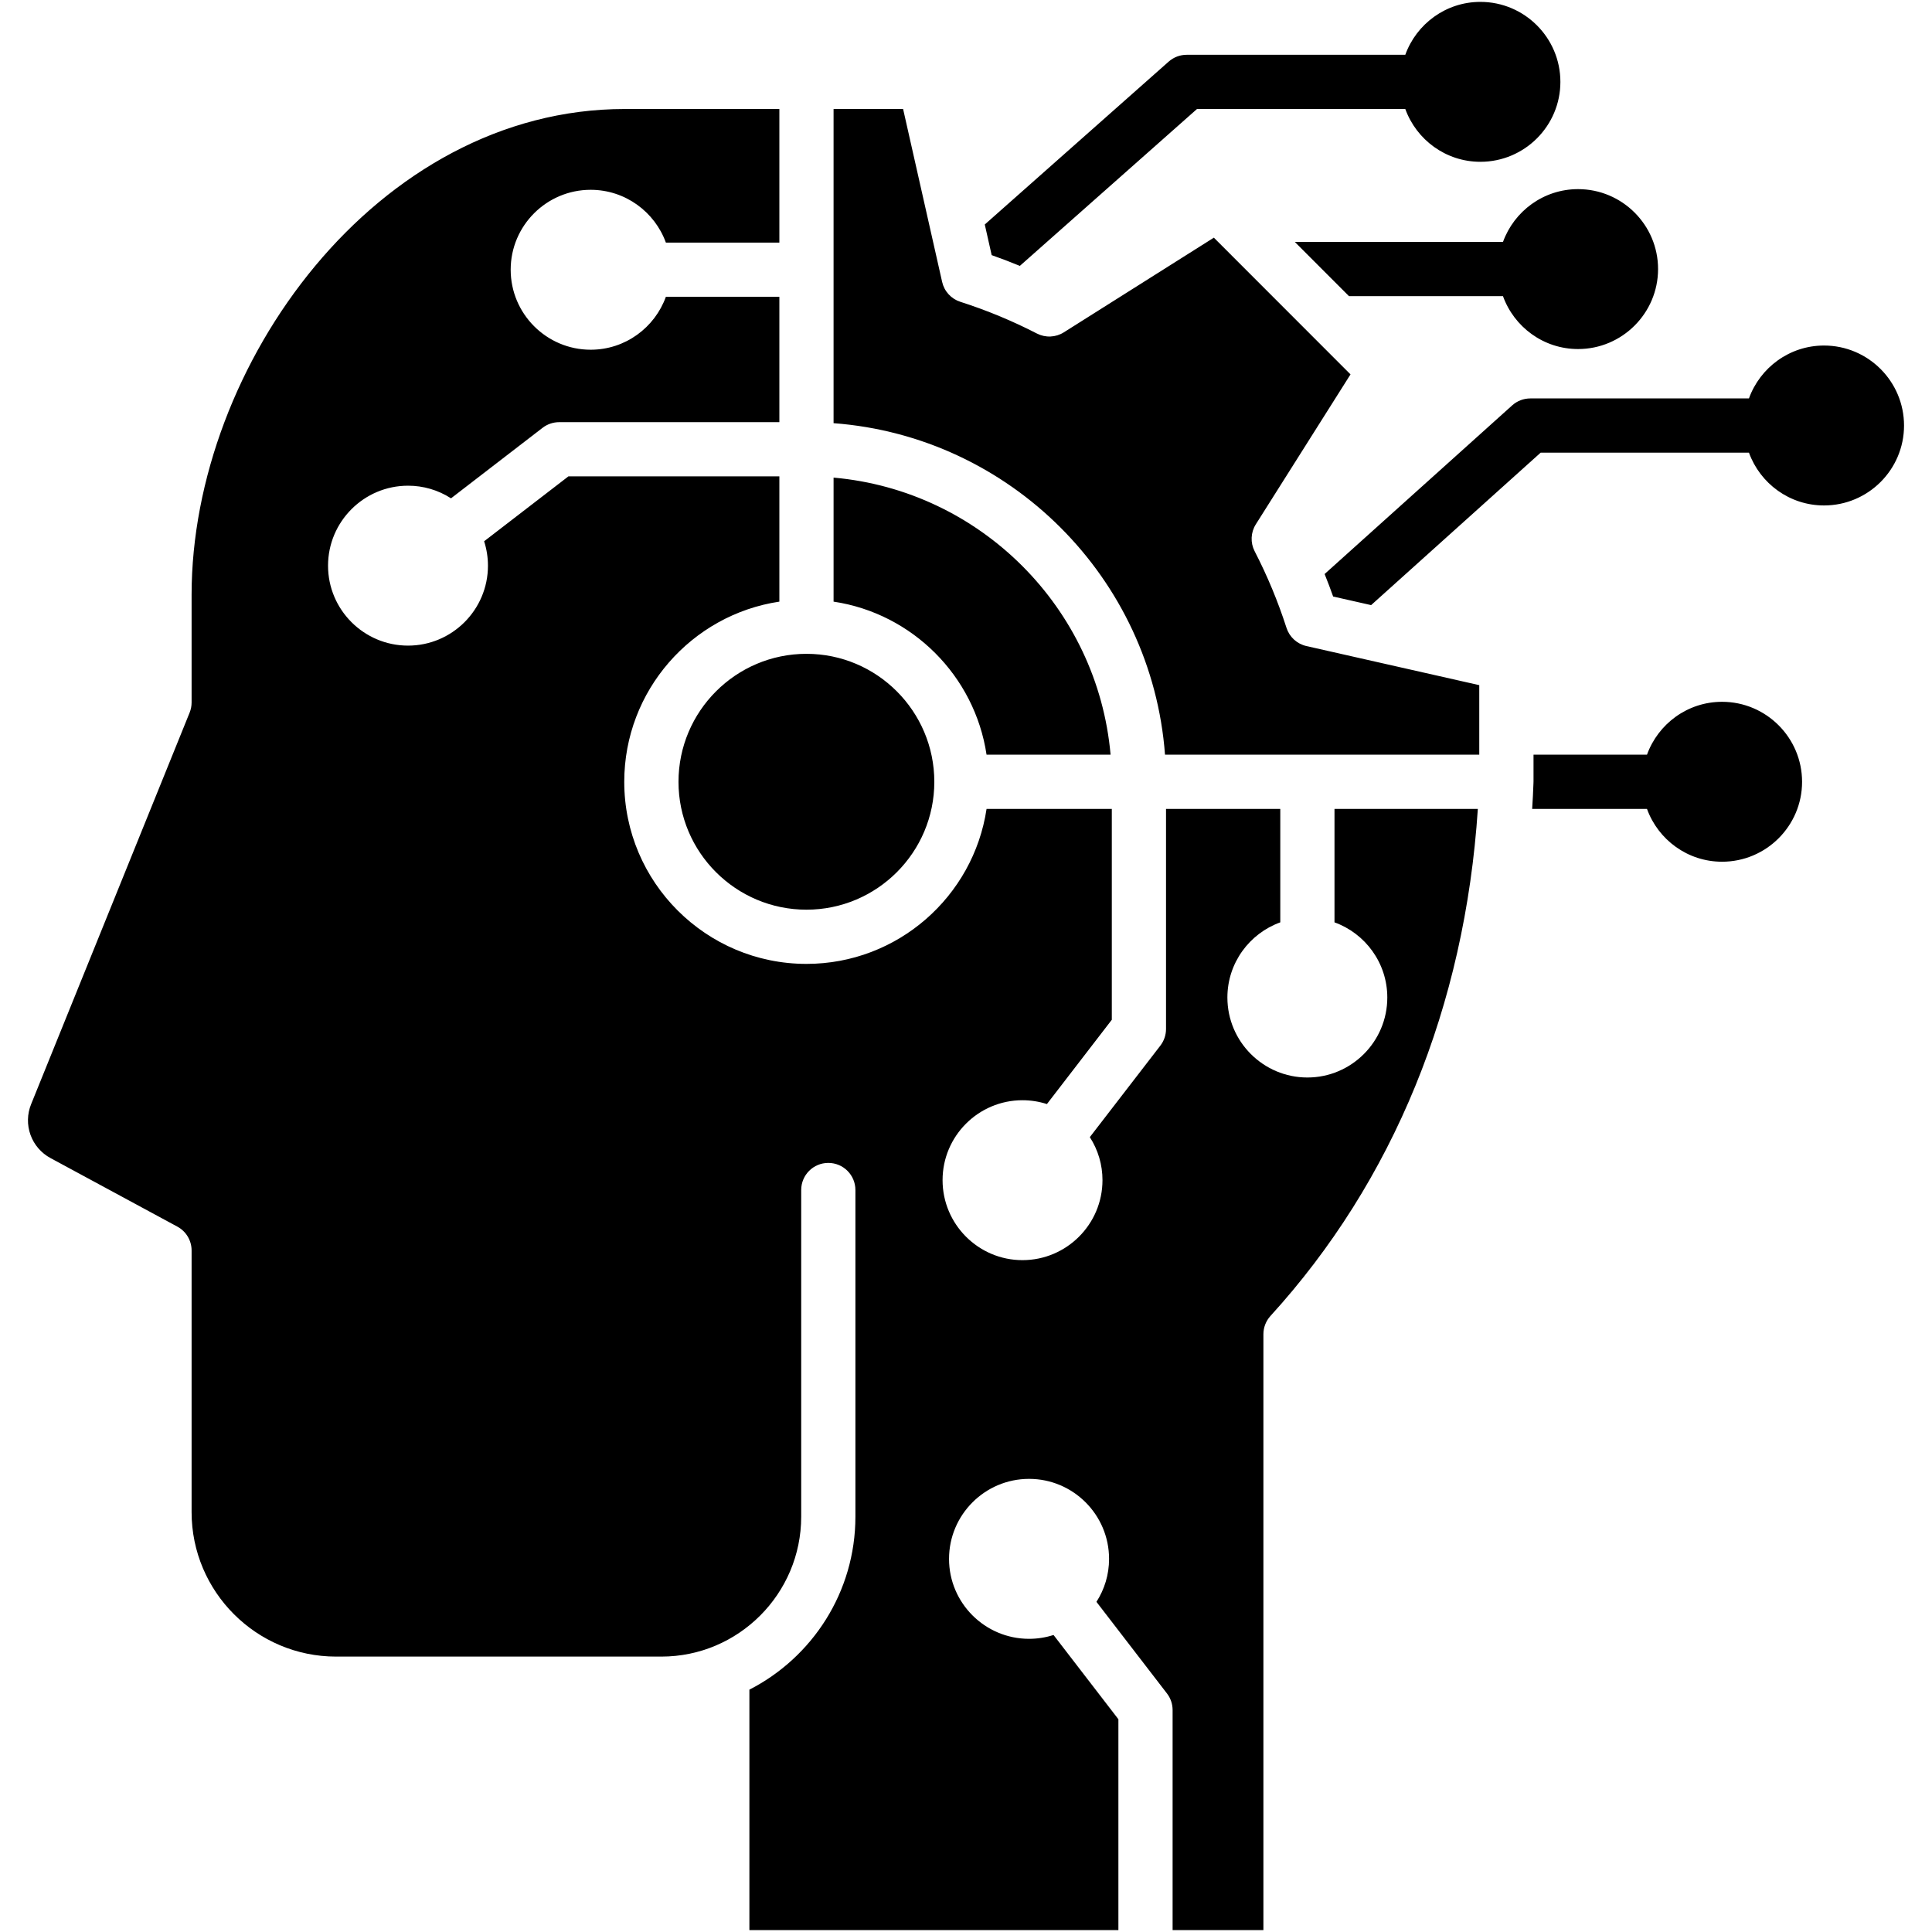 <svg xmlns="http://www.w3.org/2000/svg" width="512" height="512" viewBox="0 0 512 512" fill="none"><path d="M346.194 171.208L392.02 181.572V200.001H308.74C305.231 153.169 267.726 115.654 220.904 112.145V28.886H239.333L249.676 74.712C249.951 75.933 250.539 77.06 251.383 77.984C252.228 78.907 253.298 79.594 254.489 79.976C261.479 82.216 268.271 85.031 274.796 88.39C275.91 88.962 277.153 89.234 278.404 89.178C279.655 89.122 280.869 88.741 281.927 88.072L321.689 62.983L357.9 99.215L332.801 138.957C332.134 140.014 331.755 141.228 331.701 142.477C331.647 143.726 331.92 144.967 332.493 146.078C335.86 152.607 338.685 159.403 340.938 166.395C341.322 167.584 342.009 168.653 342.93 169.496C343.852 170.34 344.976 170.93 346.194 171.208ZM261.447 200.001H294.314C290.887 161.091 259.796 129.999 220.906 126.572V159.439C241.777 162.568 258.318 179.12 261.447 200.001ZM179.809 207.194C179.809 225.88 195.016 241.076 213.722 241.076C232.408 241.076 247.604 225.879 247.604 207.194C247.604 188.488 232.407 173.27 213.722 173.27C195.017 173.271 179.809 188.488 179.809 207.194ZM353.654 244.432C361.812 247.377 367.65 255.196 367.65 264.349C367.65 276.037 358.148 285.549 346.471 285.549C334.784 285.549 325.272 276.037 325.272 264.349C325.272 255.196 331.121 247.377 339.289 244.432V214.377H309.008V272.691C309.008 274.281 308.485 275.821 307.52 277.083L288.814 301.351C291.009 304.748 292.174 308.707 292.169 312.751C292.169 324.438 282.657 333.951 270.959 333.951C259.292 333.951 249.79 324.439 249.79 312.751C249.79 301.074 259.292 291.572 270.959 291.572C273.217 291.572 275.402 291.931 277.444 292.588L294.642 270.249V214.377H261.447C257.969 237.588 237.887 255.442 213.722 255.442C187.094 255.442 165.433 233.801 165.433 207.194C165.433 183.008 183.308 162.917 206.539 159.438V126.243H150.636L128.297 143.441C128.971 145.533 129.314 147.718 129.313 149.916C129.313 161.593 119.811 171.095 108.134 171.095C96.447 171.095 86.934 161.593 86.934 149.916C86.934 138.228 96.446 128.716 108.134 128.716C112.174 128.709 116.13 129.871 119.524 132.061L143.802 113.365C145.06 112.401 146.6 111.878 148.184 111.877H206.539V78.653H176.463C173.518 86.821 165.699 92.68 156.536 92.68C144.848 92.68 135.336 83.168 135.336 71.47C135.336 59.793 144.848 50.301 156.536 50.301C165.689 50.301 173.508 56.14 176.463 64.287H206.539V28.886H165.556C99.864 28.886 50.775 96.856 50.775 157.623V186.159C50.775 187.082 50.601 187.996 50.252 188.858L8.253 292.608C7.192 295.207 7.13 298.108 8.082 300.749C9.033 303.391 10.929 305.586 13.404 306.912L47.009 325.074C48.149 325.69 49.101 326.602 49.764 327.715C50.427 328.828 50.777 330.1 50.775 331.395V400.73C50.775 421.837 67.952 439.014 89.059 439.014H175.273C195.703 439.014 212.326 422.37 212.326 401.93V315.367C212.326 311.396 215.538 308.184 219.509 308.184C223.48 308.184 226.692 311.396 226.692 315.367V401.93C226.692 421.909 215.261 439.25 198.597 447.777V511.5H296.386V455.618L279.199 433.289C277.104 433.963 274.916 434.306 272.714 434.305C261.016 434.305 251.504 424.803 251.504 413.126C251.504 401.428 261.016 391.916 272.714 391.916C284.402 391.916 293.914 401.428 293.914 413.126C293.914 417.313 292.693 421.212 290.569 424.506L309.265 448.794C310.229 450.052 310.752 451.592 310.753 453.176V511.5H334.815V353.58C334.815 351.795 335.482 350.071 336.683 348.747C369.283 312.977 388.204 266.637 391.642 214.377H353.655V244.432H353.654ZM270.272 70.464L317.217 28.886H372.42C375.371 37.032 383.162 42.879 392.315 42.879C404.007 42.879 413.519 33.38 413.519 21.704C413.519 10.012 404.007 0.5 392.315 0.5C383.16 0.5 375.367 6.359 372.418 14.52H314.478C312.719 14.521 311.021 15.167 309.706 16.336L260.976 59.495L262.803 67.612C265.316 68.494 267.809 69.448 270.272 70.464ZM483.385 91.57C474.231 91.57 466.438 97.428 463.489 105.588H405.545C403.786 105.589 402.088 106.235 400.773 107.404L351.037 152.122C351.837 154.102 352.586 156.083 353.295 158.084L363.361 160.362L408.284 119.964H463.493C466.446 128.106 474.235 133.95 483.385 133.95C495.077 133.95 504.589 124.451 504.589 112.775C504.59 101.083 495.077 91.57 483.385 91.57ZM398.308 64.112H343.136L357.491 78.478H398.302C401.25 86.641 409.044 92.501 418.201 92.501C429.893 92.501 439.405 82.989 439.405 71.297C439.405 59.621 429.893 50.122 418.201 50.122C409.051 50.122 401.26 55.968 398.308 64.112ZM456.364 185.986C447.211 185.986 439.419 191.842 436.469 200.001H406.398V207.194H406.388V207.461C406.304 209.768 406.187 212.073 406.039 214.377H436.472C439.424 222.521 447.214 228.366 456.365 228.366C468.057 228.366 477.569 218.867 477.569 207.191C477.568 195.499 468.056 185.986 456.364 185.986Z" fill="black"></path></svg>